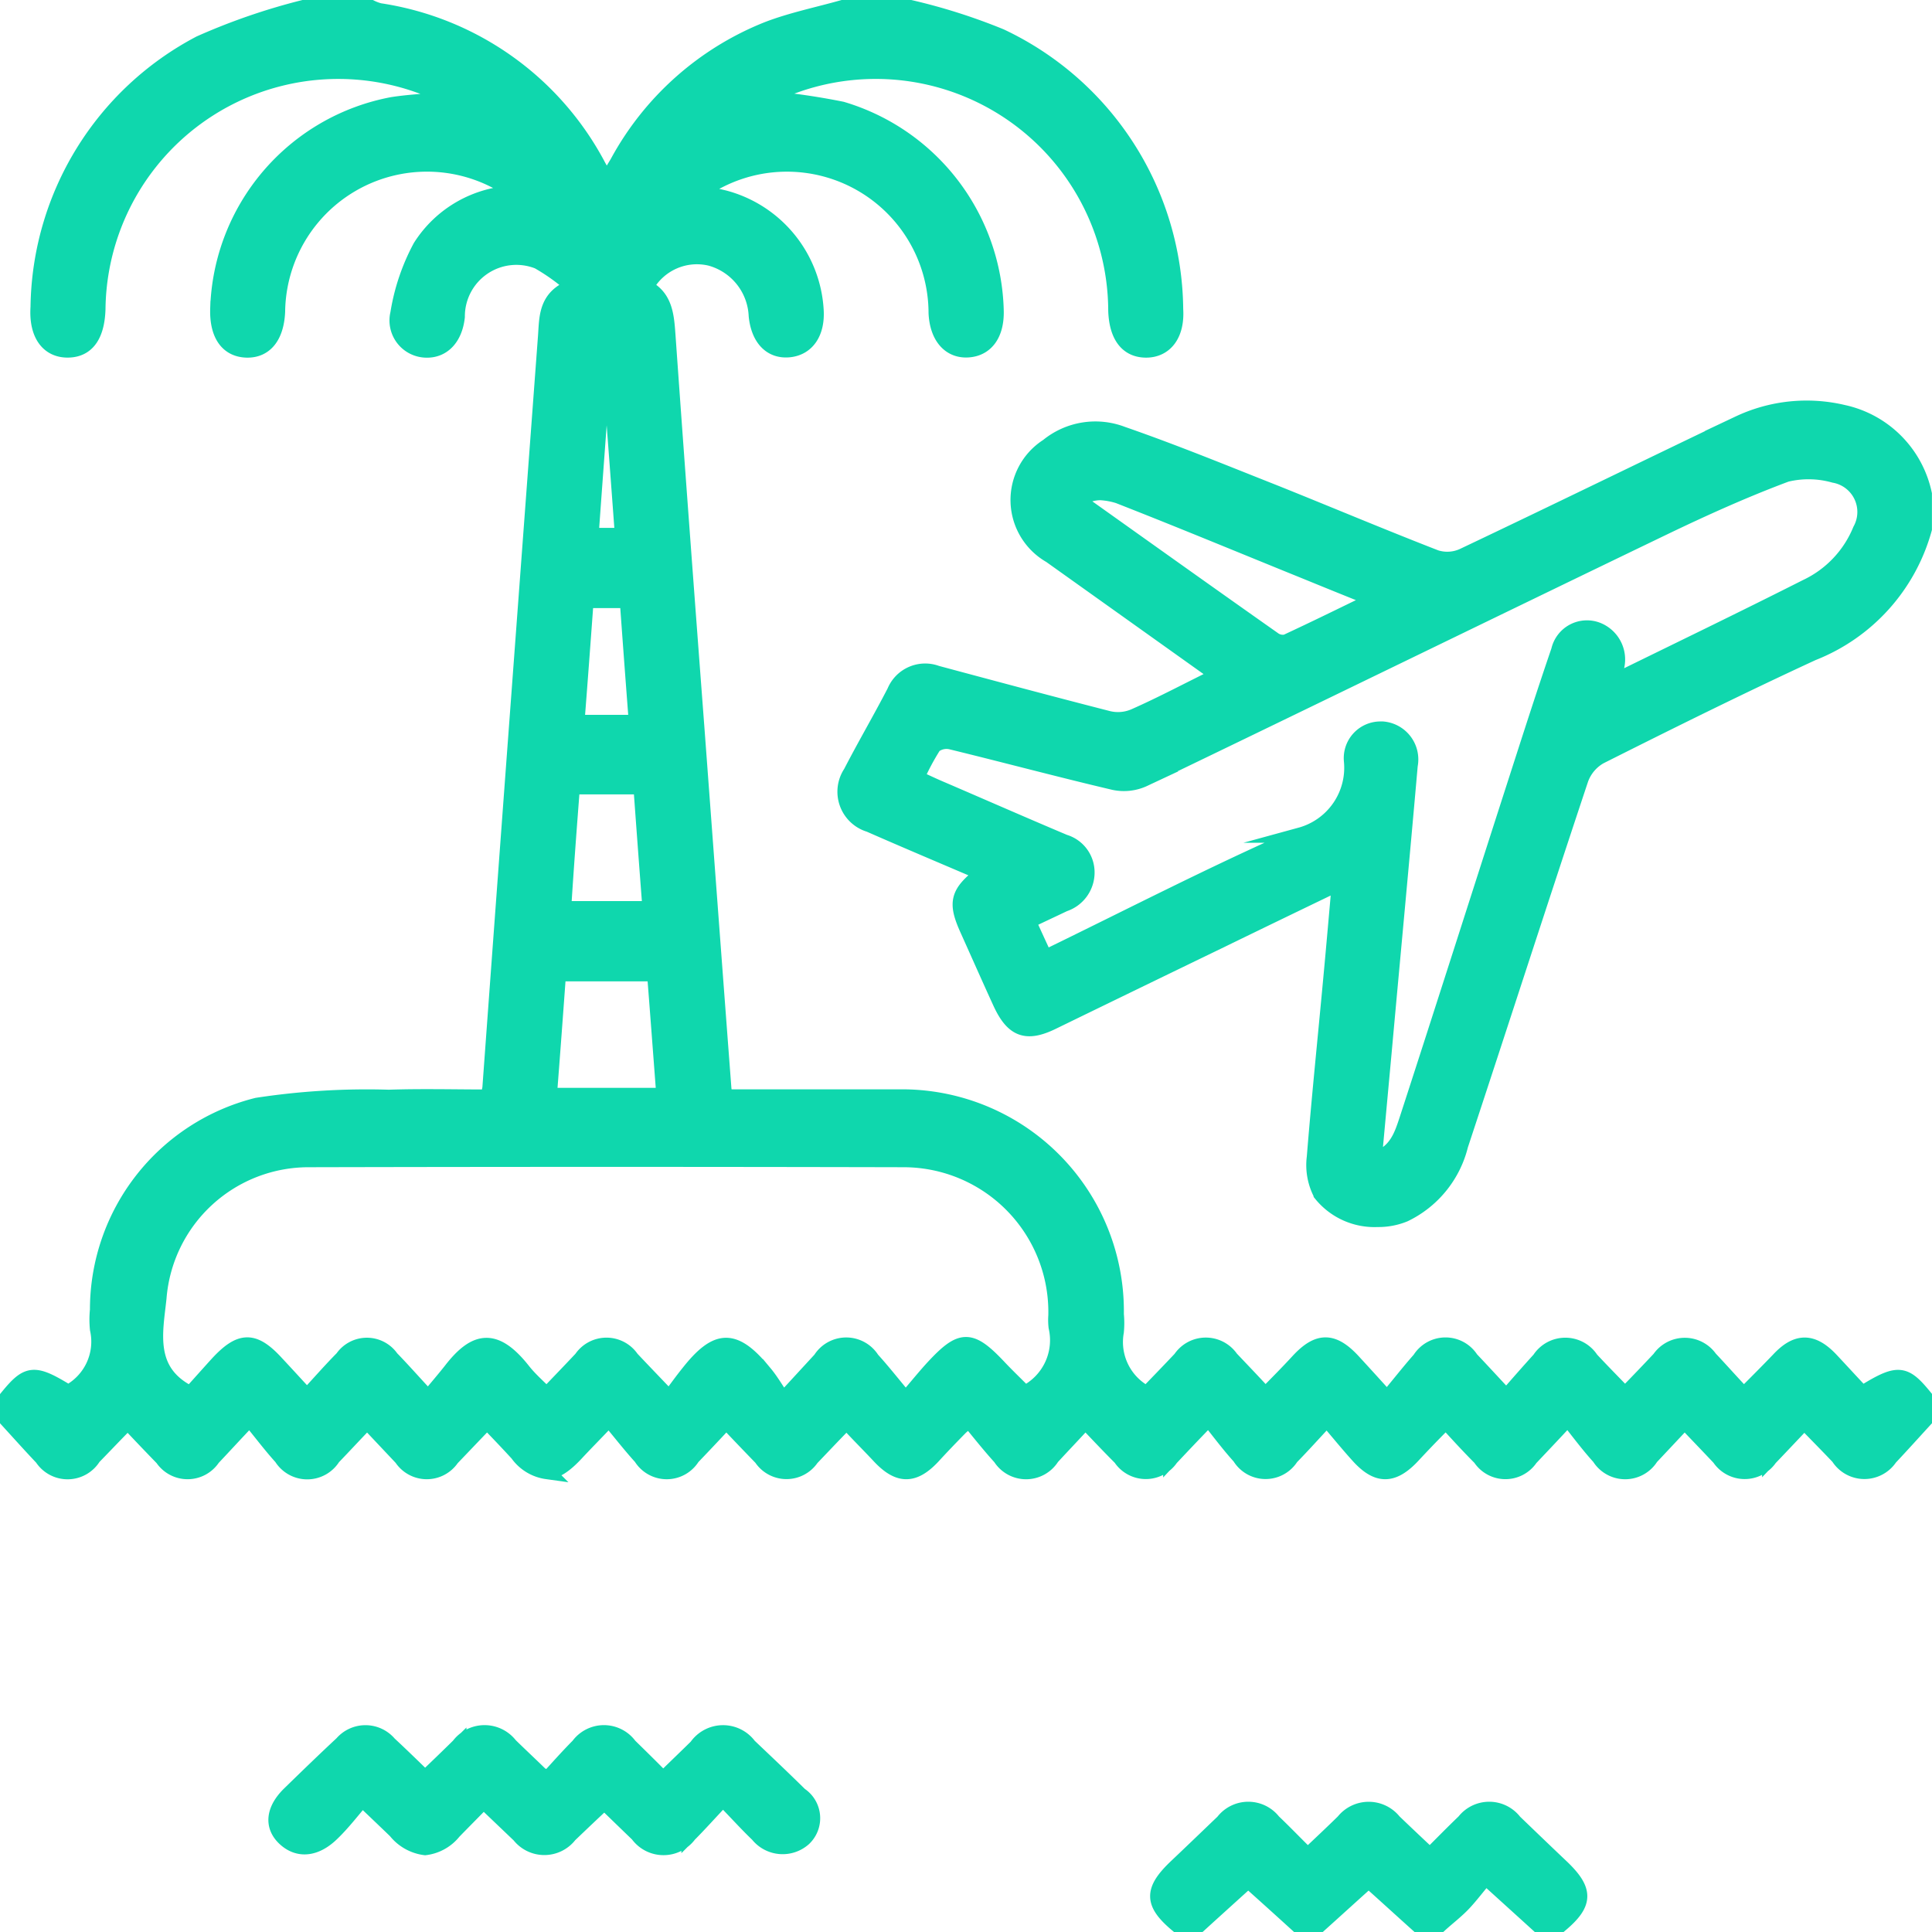 <svg xmlns="http://www.w3.org/2000/svg" width="50.396" height="50.4" viewBox="0 0 50.396 50.4">
  <g id="Group_11852" data-name="Group 11852" transform="translate(-694.301 -4720.801)">
    <path id="Union_213" data-name="Union 213" d="M-10122.084,23671c-.416-.379-.838-.76-1.36-1.234-.2.23-.368.457-.559.664s-.422.381-.63.57h-.588c-.422-.379-.838-.76-1.277-1.152-.439.393-.855.773-1.277,1.152h-.588c-.416-.379-.838-.76-1.277-1.152-.434.393-.855.773-1.271,1.152h-.588c-.653-.551-.665-.885-.036-1.49.416-.393.826-.789,1.242-1.187a.826.826,0,0,1,1.307-.006c.3.285.576.576.9.891.344-.326.642-.605.933-.891a.839.839,0,0,1,1.313,0c.279.268.553.527.832.789.018.018.053.023.154.055.268-.268.553-.559.85-.844a.826.826,0,0,1,1.307.006c.416.4.826.795,1.241,1.188.624.6.618.939-.035,1.49Zm-29.786-2.43c-.25-.242-.5-.48-.88-.842-.268.309-.5.617-.784.891-.428.422-.879.463-1.229.143s-.309-.754.119-1.17c.451-.439.9-.875,1.366-1.309a.807.807,0,0,1,1.229.006c.3.279.594.564.938.9.315-.3.6-.576.879-.85a.839.839,0,0,1,1.337-.012c.262.256.523.5.784.754.024.023.054.029.2.119.249-.273.517-.576.8-.861a.824.824,0,0,1,1.331,0c.279.273.559.547.879.873.315-.309.595-.576.873-.85a.841.841,0,0,1,1.367-.018c.445.422.891.844,1.33,1.277a.728.728,0,0,1,.1,1.135.829.829,0,0,1-1.2-.1c-.285-.273-.547-.564-.909-.937-.333.35-.6.652-.885.938a.829.829,0,0,1-1.337-.006c-.279-.268-.559-.541-.873-.844-.321.3-.618.582-.909.861a.829.829,0,0,1-1.307.006l-.82-.783a1.192,1.192,0,0,0-.166-.055c-.226.232-.481.488-.73.744a1.122,1.122,0,0,1-.743.414A1.168,1.168,0,0,1-10151.87,23668.572Zm3.184-9.836c-.255-.279-.517-.553-.808-.855-.333.344-.624.652-.921.961a.786.786,0,0,1-1.307-.006l-.9-.955c-.327.338-.606.641-.892.938a.79.79,0,0,1-1.342,0c-.285-.314-.541-.658-.832-1.01-.4.422-.677.725-.962,1.027a.787.787,0,0,1-1.308.006c-.3-.309-.594-.617-.873-.914-.071.035-.113.035-.131.059-.268.273-.528.547-.8.826a.791.791,0,0,1-1.337.018c-.309-.326-.6-.652-.9-.98v-.611c.528-.646.694-.66,1.58-.113a1.5,1.5,0,0,0,.766-1.65,2.432,2.432,0,0,1,0-.506,5.493,5.493,0,0,1,4.159-5.334,18.958,18.958,0,0,1,3.439-.209c.855-.029,1.717-.006,2.578-.006a1.716,1.716,0,0,0,.06-.236q.347-4.752.7-9.506.374-5.033.748-10.062c.042-.518-.012-1.07.725-1.338a5.355,5.355,0,0,0-.915-.658,1.543,1.543,0,0,0-2.114,1.443c-.06.559-.381.891-.832.867a.771.771,0,0,1-.713-.951,5.5,5.5,0,0,1,.588-1.74,3.019,3.019,0,0,1,2.466-1.4c-.208-.137-.339-.23-.476-.309a3.9,3.9,0,0,0-5.721,3.4c-.029.646-.32,1.01-.8,1-.5-.012-.778-.4-.755-1.082a5.584,5.584,0,0,1,4.551-5.316c.464-.072.933-.09,1.479-.143-.16-.09-.244-.143-.333-.184a6.272,6.272,0,0,0-8.828,5.66c-.023.7-.291,1.064-.79,1.064s-.813-.4-.766-1.117a7.884,7.884,0,0,1,4.218-6.879,16.537,16.537,0,0,1,2.709-.934h1.752a1.175,1.175,0,0,0,.226.084,7.75,7.75,0,0,1,5.709,4.057c.06.107.125.215.22.381.107-.2.19-.332.273-.469a7.68,7.68,0,0,1,3.921-3.488c.63-.242,1.308-.379,1.961-.564h1.758a15.3,15.3,0,0,1,2.358.75,7.949,7.949,0,0,1,4.563,7.121c.042.666-.279,1.064-.778,1.059-.48-.006-.754-.363-.778-1.021a6.265,6.265,0,0,0-8.887-5.674,2.017,2.017,0,0,0-.22.131,18.232,18.232,0,0,1,1.96.285,5.624,5.624,0,0,1,4.022,5.264c.012.605-.262.98-.731,1.01s-.8-.328-.831-.957a3.894,3.894,0,0,0-5.953-3.3,2.137,2.137,0,0,0-.2.16c.243.053.439.09.629.137a3.219,3.219,0,0,1,2.389,2.93c.035.588-.237.984-.707,1.027s-.79-.291-.85-.885a1.631,1.631,0,0,0-1.194-1.5,1.513,1.513,0,0,0-1.692.76c.5.25.54.725.576,1.23.243,3.439.5,6.879.76,10.318.232,3.113.464,6.238.7,9.352a.83.83,0,0,0,.054.219h4.646a5.588,5.588,0,0,1,5.537,5.668,2.382,2.382,0,0,1,0,.457,1.517,1.517,0,0,0,.8,1.617c.291-.3.588-.607.879-.916a.794.794,0,0,1,1.313-.006c.292.309.589.617.9.957.309-.314.588-.594.855-.885.522-.564.909-.564,1.438.012.262.285.517.564.88.967.309-.367.57-.705.855-1.027a.789.789,0,0,1,1.336-.006c.285.3.564.605.921.986.3-.344.582-.666.867-.98a.8.8,0,0,1,1.343,0c.279.3.57.594.886.922.314-.322.611-.631.9-.939a.8.8,0,0,1,1.313-.006c.291.309.576.631.885.957.333-.334.624-.625.909-.922.475-.51.885-.51,1.372.012.273.291.54.584.808.867.927-.576,1.094-.562,1.622.084v.611c-.3.328-.594.654-.9.98a.8.8,0,0,1-1.342-.018c-.285-.3-.576-.594-.892-.92-.314.332-.605.641-.9.949a.792.792,0,0,1-1.312-.006c-.291-.309-.588-.617-.909-.955-.314.338-.6.641-.879.938a.791.791,0,0,1-1.343,0c-.285-.314-.54-.658-.825-1.016-.4.434-.689.736-.975,1.039a.784.784,0,0,1-1.307-.006c-.3-.3-.589-.617-.861-.914-.09.041-.125.041-.143.064-.262.262-.512.523-.761.791-.511.547-.915.553-1.408.012-.273-.3-.534-.623-.831-.969-.369.4-.647.707-.933,1a.786.786,0,0,1-1.337-.012c-.285-.314-.541-.66-.814-1-.415.428-.7.73-.985,1.033a.787.787,0,0,1-1.308-.006c-.3-.3-.594-.611-.921-.955-.309.338-.594.635-.873.938a.793.793,0,0,1-1.343.006c-.285-.314-.552-.652-.813-.969a2.369,2.369,0,0,0-.226.18c-.244.248-.487.5-.725.76-.5.535-.9.529-1.408-.023-.268-.285-.547-.564-.8-.838a.473.473,0,0,0-.131.047c-.279.285-.553.576-.826.861a.786.786,0,0,1-1.307-.006c-.3-.309-.594-.617-.915-.955-.314.338-.6.641-.885.938a.786.786,0,0,1-1.337,0c-.285-.314-.547-.652-.838-1-.356.375-.611.631-.861.9-.291.311-.528.471-.76.471A1.124,1.124,0,0,1-10148.687,23658.736Zm6.434-2.115c.167.2.3.434.481.7l.975-1.059a.792.792,0,0,1,1.342,0c.285.314.547.648.88,1.047.3-.352.5-.6.713-.832.742-.8.979-.8,1.74.012.226.238.458.457.653.658a1.545,1.545,0,0,0,.82-1.729,1.647,1.647,0,0,1-.006-.3,3.977,3.977,0,0,0-3.957-4.068q-7.761-.018-15.517,0a3.918,3.918,0,0,0-3.927,3.611c-.095.9-.339,1.926.825,2.5.214-.238.458-.512.7-.779.6-.652.951-.66,1.539-.018.255.273.511.553.8.867.345-.375.63-.7.927-1a.772.772,0,0,1,1.271,0c.3.309.582.629.962,1.039.238-.285.422-.5.595-.719.647-.838,1.164-.9,1.883.012.179.227.4.416.612.631.338-.352.623-.648.908-.951a.789.789,0,0,1,1.308,0c.291.309.588.617.985,1.033.185-.248.339-.463.506-.67.368-.465.671-.707.974-.707S-10142.645,23656.133-10142.253,23656.621Zm-5.619-7.242h2.993c-.083-1.082-.16-2.121-.243-3.178h-2.513C-10147.712,23647.27-10147.789,23648.311-10147.872,23649.379Zm.368-4.871h2.263c-.083-1.082-.16-2.121-.237-3.184h-1.794C-10147.355,23642.4-10147.433,23643.451-10147.5,23644.508Zm.351-4.859h1.556c-.083-1.076-.16-2.115-.237-3.184h-1.081C-10146.993,23637.545-10147.07,23638.584-10147.153,23639.648Zm.713-9.617c-.113,1.58-.232,3.16-.345,4.74h.825c-.118-1.605-.237-3.18-.356-4.748Zm18.7,21.914a1.611,1.611,0,0,1-.173-.957c.125-1.551.285-3.094.428-4.639.077-.82.148-1.641.226-2.52-1.063.512-2.073,1-3.083,1.492q-2.21,1.069-4.408,2.139c-.683.332-1.033.2-1.36-.518-.285-.623-.564-1.254-.844-1.877-.332-.73-.272-.969.393-1.486-1-.428-1.984-.842-2.958-1.27a.892.892,0,0,1-.487-1.35c.368-.713.771-1.4,1.141-2.115a.863.863,0,0,1,1.1-.48c1.491.4,2.982.8,4.474,1.182a1.078,1.078,0,0,0,.683-.059c.726-.32,1.432-.7,2.192-1.07l-4.384-3.125a1.666,1.666,0,0,1-.071-2.852,1.963,1.963,0,0,1,1.948-.314c1.337.463,2.644,1,3.962,1.521,1.408.564,2.8,1.152,4.212,1.7a.989.989,0,0,0,.713-.043c2.406-1.141,4.795-2.311,7.194-3.457a4.139,4.139,0,0,1,2.721-.285,2.755,2.755,0,0,1,2.115,2.127v.91a4.867,4.867,0,0,1-2.911,3.236c-1.865.861-3.713,1.777-5.549,2.7a1.114,1.114,0,0,0-.5.594c-1.057,3.174-2.085,6.363-3.137,9.547a2.721,2.721,0,0,1-1.461,1.8,1.782,1.782,0,0,1-.7.133A1.791,1.791,0,0,1-10127.739,23651.945Zm1.592-12.125a.794.794,0,0,1,.73.945c-.22,2.506-.457,5.014-.684,7.52-.083.9-.166,1.8-.255,2.77.576-.172.719-.631.855-1.041.962-2.957,1.907-5.928,2.863-8.893.362-1.123.719-2.238,1.1-3.35a.753.753,0,0,1,1.011-.535.828.828,0,0,1,.48,1.021c-.018.09-.023.184-.047.326,1.705-.836,3.368-1.639,5.014-2.471a2.819,2.819,0,0,0,1.408-1.484.975.975,0,0,0-.684-1.432,2.461,2.461,0,0,0-1.247-.023c-1.094.408-2.163.891-3.221,1.4-4.515,2.176-9.018,4.373-13.532,6.547a1.239,1.239,0,0,1-.784.09c-1.42-.334-2.834-.713-4.254-1.059a.537.537,0,0,0-.445.1,6.321,6.321,0,0,0-.451.844c.249.113.457.213.665.3,1.063.457,2.121.922,3.19,1.373a.823.823,0,0,1,.588.777.865.865,0,0,1-.594.838c-.3.143-.606.285-.938.445.154.34.285.625.439.957,2.251-1.094,4.432-2.223,6.665-3.2a1.821,1.821,0,0,0,1.331-1.936.757.757,0,0,1,.753-.828Zm-7.89-6.006a1.679,1.679,0,0,0,.185.207c1.622,1.154,3.237,2.307,4.865,3.453a.409.409,0,0,0,.339.076c.742-.344,1.479-.707,2.311-1.111-.683-.273-1.266-.51-1.848-.748-1.538-.623-3.071-1.26-4.609-1.865a1.883,1.883,0,0,0-.7-.176A.987.987,0,0,0-10134.037,23633.814Z" transform="translate(10856.5 -18900)" fill="#0fd7ad" stroke="#0fd7ad" stroke-miterlimit="10" stroke-width="0.4"/>
  </g>
</svg>
